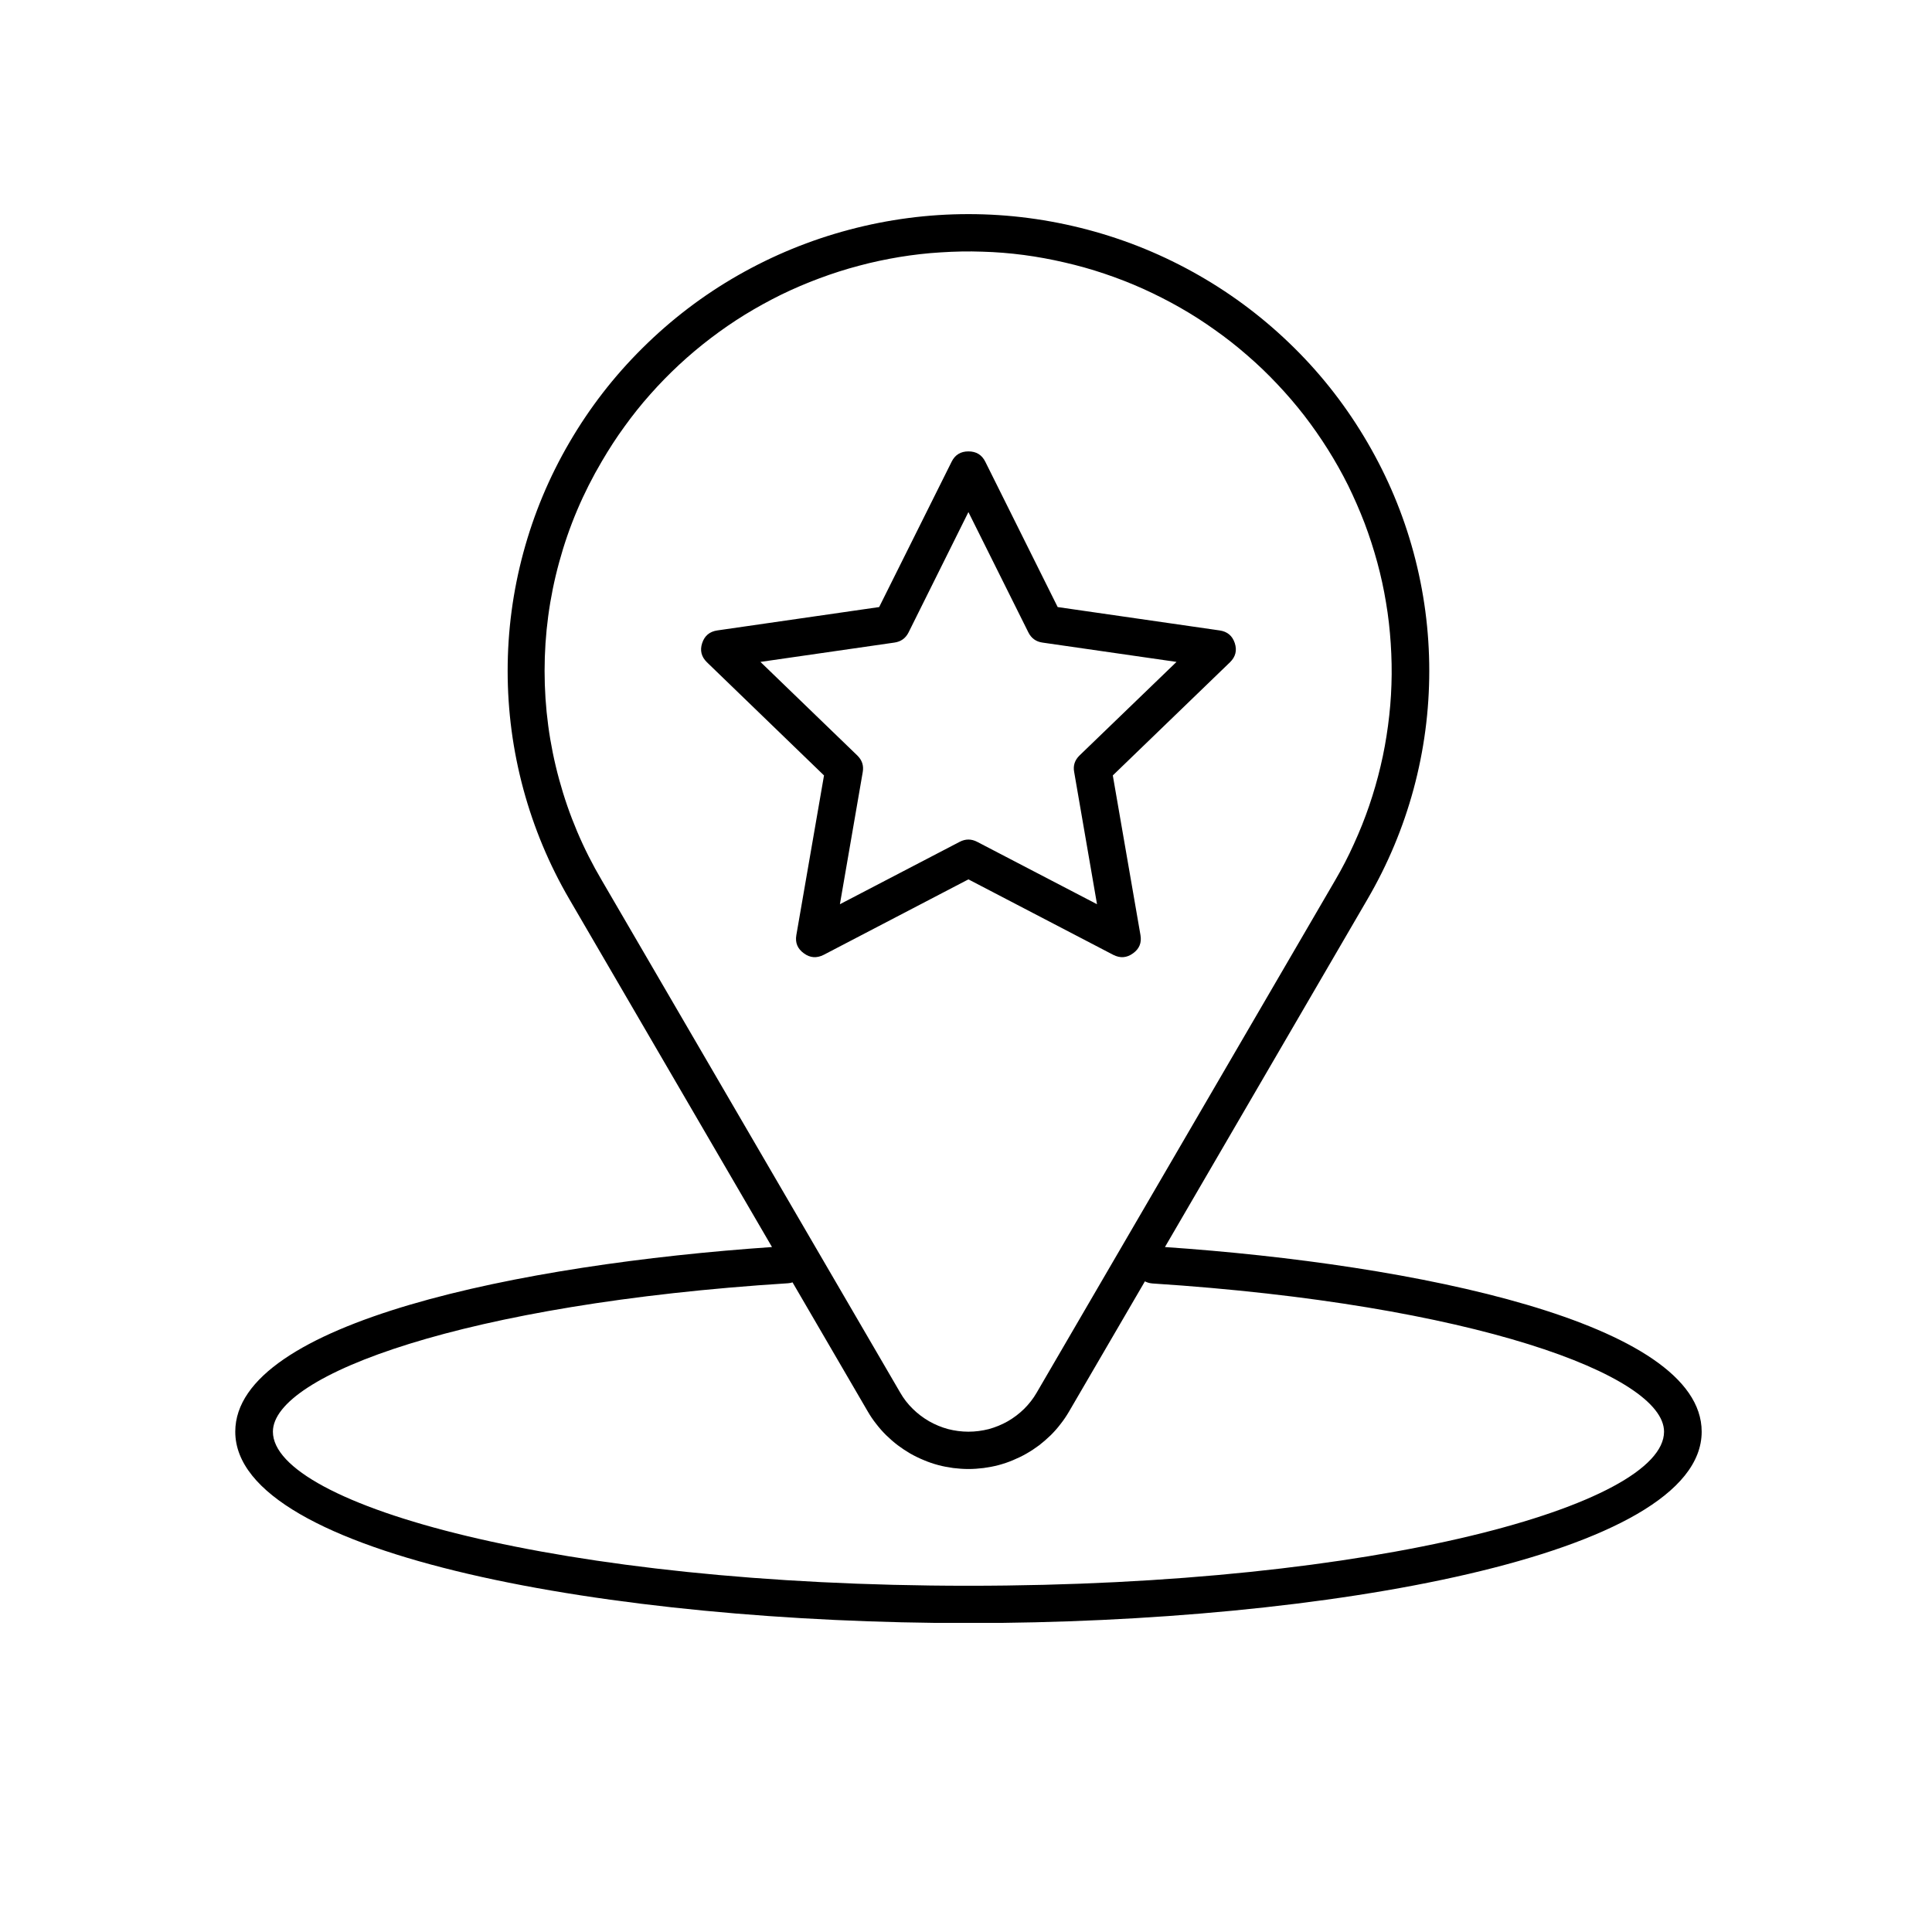 <?xml version="1.0" encoding="UTF-8"?>
<svg xmlns="http://www.w3.org/2000/svg" xmlns:xlink="http://www.w3.org/1999/xlink" width="100" zoomAndPan="magnify" viewBox="0 0 75 75" height="100" preserveAspectRatio="xMidYMid meet" version="1.0">
  <defs>
    <clipPath id="90a883b907">
      <path d="M 9.094 8 L 66.094 8 L 66.094 63 L 9.094 63 Z M 9.094 8 " clip-rule="nonzero"></path>
    </clipPath>
  </defs>
  <g clip-path="url(#90a883b907)">
    <path fill="#000000" d="M 43.215 37.066 C 43.484 37.203 43.738 37.188 43.984 37.008 C 44.23 36.832 44.324 36.598 44.273 36.301 L 43.199 30.102 L 47.75 25.707 C 47.965 25.496 48.027 25.25 47.934 24.965 C 47.84 24.68 47.645 24.516 47.344 24.473 L 41.059 23.566 L 38.25 17.926 C 38.117 17.656 37.898 17.523 37.594 17.523 C 37.293 17.523 37.074 17.656 36.941 17.926 L 34.129 23.566 L 27.848 24.473 C 27.547 24.516 27.352 24.68 27.258 24.965 C 27.164 25.25 27.227 25.496 27.441 25.707 L 31.988 30.102 L 30.914 36.301 C 30.863 36.598 30.961 36.832 31.207 37.008 C 31.449 37.188 31.707 37.203 31.977 37.066 L 37.594 34.137 Z M 32.605 35.102 L 33.492 29.969 C 33.535 29.719 33.465 29.508 33.281 29.328 L 29.52 25.695 L 34.719 24.945 C 34.973 24.91 35.156 24.777 35.27 24.551 L 37.594 19.879 L 39.922 24.551 C 40.035 24.777 40.219 24.91 40.469 24.945 L 45.672 25.695 L 41.906 29.328 C 41.723 29.508 41.652 29.719 41.699 29.969 L 42.586 35.102 L 37.934 32.68 C 37.707 32.562 37.48 32.562 37.254 32.68 Z M 45.223 48.41 L 53.086 34.906 C 53.871 33.559 54.469 32.133 54.875 30.633 C 55.281 29.129 55.484 27.598 55.484 26.043 C 55.484 24.488 55.281 22.957 54.875 21.453 C 54.469 19.949 53.871 18.527 53.086 17.18 C 52.301 15.832 51.355 14.605 50.246 13.508 C 49.133 12.406 47.898 11.465 46.539 10.688 C 45.18 9.91 43.742 9.32 42.227 8.918 C 40.707 8.516 39.164 8.312 37.594 8.312 C 36.023 8.312 34.48 8.516 32.965 8.918 C 31.449 9.32 30.012 9.91 28.648 10.688 C 27.289 11.465 26.055 12.406 24.945 13.508 C 23.836 14.605 22.887 15.832 22.102 17.18 C 21.316 18.527 20.723 19.949 20.316 21.453 C 19.91 22.957 19.707 24.488 19.707 26.043 C 19.707 27.598 19.91 29.129 20.316 30.633 C 20.723 32.133 21.316 33.559 22.102 34.906 L 29.969 48.41 C 20.234 49.078 9.133 51.336 9.133 55.578 C 9.133 60.402 23.797 63.008 37.594 63.008 C 51.395 63.008 66.059 60.402 66.059 55.578 C 66.059 51.336 54.926 49.074 45.223 48.41 Z M 23.367 17.902 C 23.637 17.441 23.926 16.992 24.242 16.559 C 24.555 16.125 24.887 15.707 25.242 15.309 C 25.598 14.906 25.973 14.523 26.363 14.16 C 26.758 13.793 27.168 13.449 27.594 13.125 C 28.02 12.801 28.461 12.496 28.918 12.215 C 29.375 11.934 29.848 11.676 30.328 11.438 C 30.812 11.203 31.305 10.992 31.809 10.805 C 32.312 10.617 32.824 10.453 33.344 10.316 C 33.863 10.176 34.387 10.066 34.918 9.977 C 35.449 9.891 35.984 9.828 36.52 9.797 C 37.059 9.762 37.594 9.75 38.133 9.77 C 38.672 9.785 39.207 9.828 39.738 9.898 C 40.273 9.969 40.801 10.066 41.324 10.188 C 41.852 10.309 42.367 10.453 42.875 10.625 C 43.387 10.797 43.887 10.992 44.375 11.211 C 44.867 11.434 45.344 11.676 45.809 11.941 C 46.277 12.207 46.727 12.496 47.164 12.809 C 47.602 13.117 48.023 13.449 48.426 13.801 C 48.832 14.152 49.219 14.523 49.586 14.914 C 49.953 15.301 50.301 15.707 50.629 16.129 C 50.957 16.555 51.262 16.992 51.547 17.445 C 51.832 17.898 52.094 18.363 52.332 18.84 C 52.566 19.32 52.781 19.809 52.973 20.309 C 53.16 20.805 53.324 21.312 53.465 21.828 C 53.605 22.344 53.719 22.863 53.805 23.391 C 53.895 23.918 53.953 24.445 53.988 24.977 C 54.023 25.512 54.035 26.043 54.016 26.574 C 54 27.109 53.953 27.641 53.883 28.168 C 53.812 28.695 53.719 29.223 53.594 29.742 C 53.473 30.258 53.324 30.773 53.152 31.277 C 52.98 31.781 52.781 32.277 52.559 32.762 C 52.34 33.25 52.094 33.723 51.824 34.184 L 40.242 54.066 C 40.109 54.297 39.945 54.504 39.758 54.691 C 39.566 54.879 39.355 55.039 39.125 55.172 C 38.891 55.305 38.645 55.406 38.387 55.477 C 38.125 55.543 37.863 55.578 37.594 55.578 C 37.328 55.578 37.062 55.543 36.805 55.477 C 36.543 55.406 36.301 55.305 36.066 55.172 C 35.836 55.039 35.625 54.879 35.434 54.691 C 35.242 54.504 35.082 54.297 34.949 54.066 L 23.367 34.184 C 22.637 32.949 22.082 31.641 21.707 30.262 C 21.328 28.879 21.141 27.473 21.141 26.043 C 21.141 24.613 21.328 23.207 21.707 21.824 C 22.082 20.445 22.637 19.137 23.367 17.902 Z M 37.594 61.559 C 21.684 61.559 10.594 58.406 10.594 55.578 C 10.594 53.367 18.074 50.609 30.59 49.816 C 30.652 49.812 30.711 49.801 30.766 49.781 L 33.684 54.789 C 33.781 54.957 33.891 55.121 34.012 55.273 C 34.133 55.43 34.262 55.578 34.402 55.715 C 34.543 55.852 34.688 55.98 34.848 56.102 C 35.004 56.219 35.168 56.328 35.336 56.426 C 35.508 56.523 35.684 56.609 35.867 56.684 C 36.051 56.762 36.234 56.824 36.426 56.875 C 36.617 56.926 36.809 56.961 37.004 56.988 C 37.203 57.012 37.398 57.027 37.594 57.027 C 37.793 57.027 37.988 57.012 38.184 56.988 C 38.379 56.961 38.574 56.926 38.766 56.875 C 38.953 56.824 39.141 56.762 39.324 56.684 C 39.504 56.609 39.684 56.523 39.852 56.426 C 40.023 56.328 40.188 56.219 40.344 56.102 C 40.5 55.98 40.648 55.852 40.789 55.715 C 40.926 55.578 41.059 55.43 41.176 55.273 C 41.297 55.121 41.406 54.957 41.504 54.789 L 44.445 49.742 C 44.535 49.789 44.633 49.816 44.738 49.824 C 57.168 50.629 64.598 53.383 64.598 55.578 C 64.598 58.406 53.508 61.559 37.594 61.559 Z M 37.594 61.559 " fill-opacity="1" fill-rule="nonzero"></path>
  </g>
</svg>
